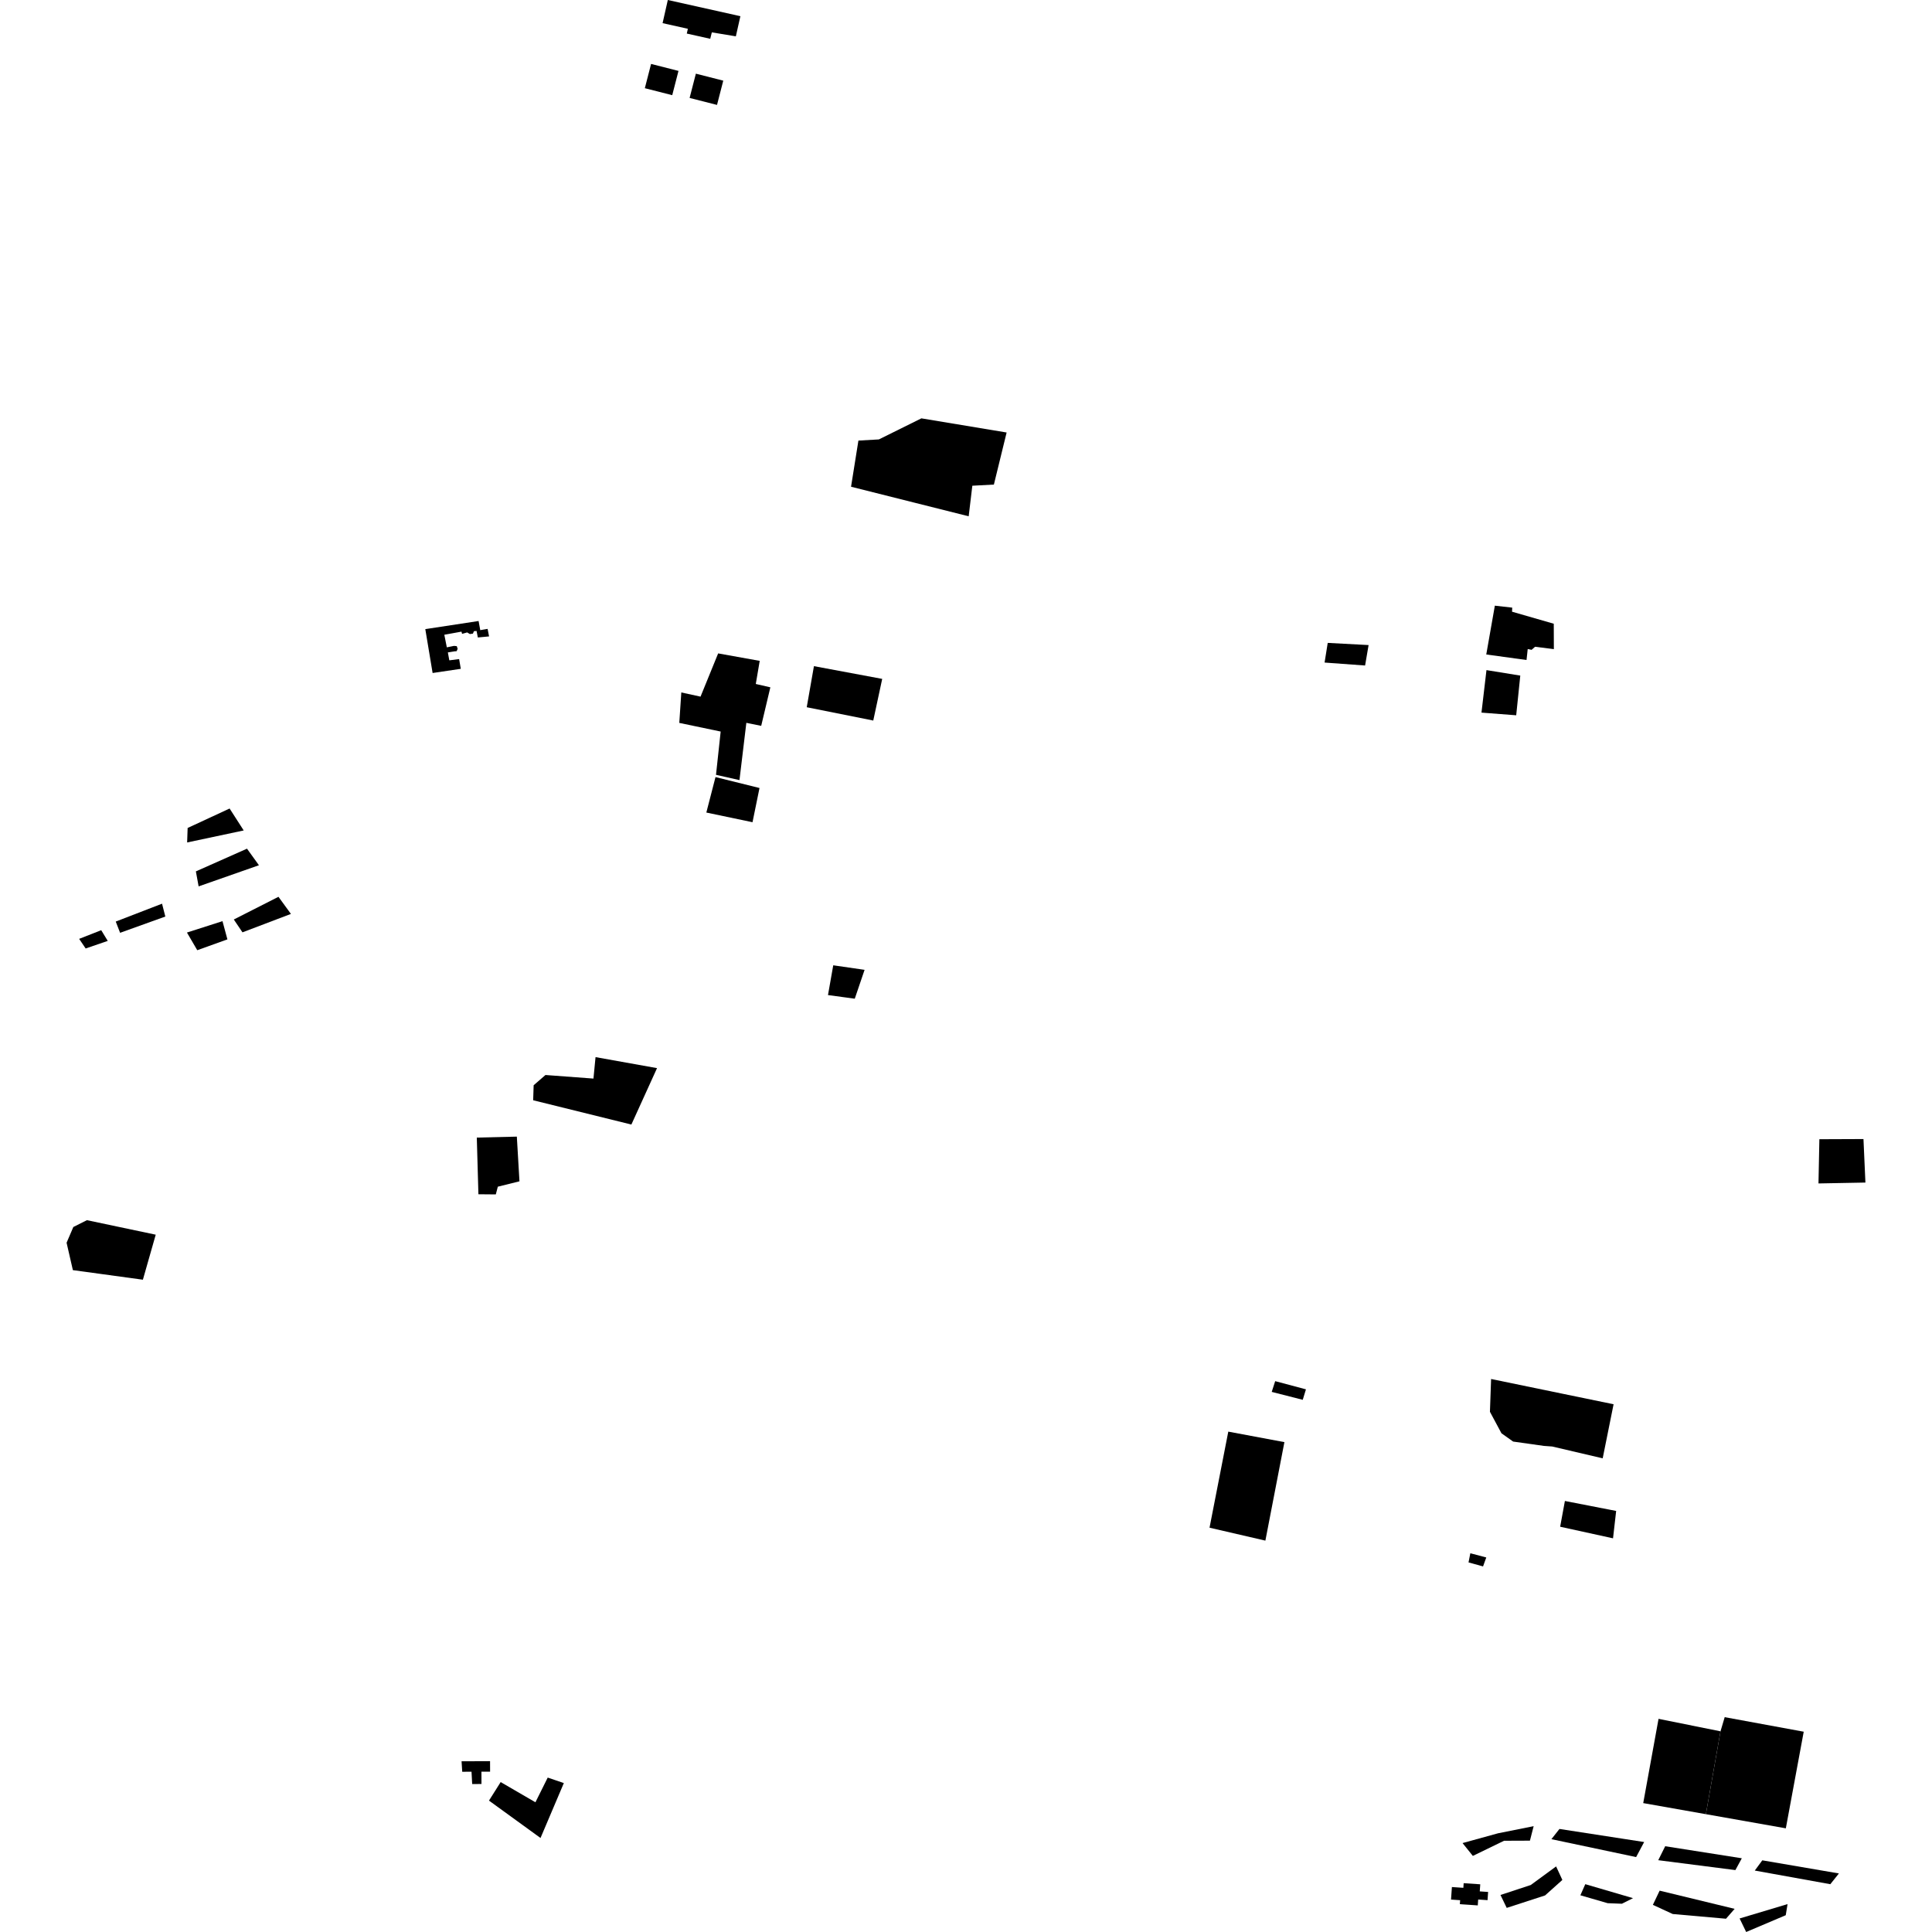 <?xml version="1.0" encoding="utf-8" standalone="no"?>
<!DOCTYPE svg PUBLIC "-//W3C//DTD SVG 1.1//EN"
  "http://www.w3.org/Graphics/SVG/1.1/DTD/svg11.dtd">
<!-- Created with matplotlib (https://matplotlib.org/) -->
<svg height="288pt" version="1.1" viewBox="0 0 288 288" width="288pt" xmlns="http://www.w3.org/2000/svg" xmlns:xlink="http://www.w3.org/1999/xlink">
 <defs>
  <style type="text/css">
*{stroke-linecap:butt;stroke-linejoin:round;}
  </style>
 </defs>
 <g id="figure_1">
  <g id="patch_1">
   <path d="M 0 288 
L 288 288 
L 288 0 
L 0 0 
z
" style="fill:none;opacity:0;"/>
  </g>
  <g id="axes_1">
   <g id="PatchCollection_1">
    <path clip-path="url(#pbe8e080d91)" d="M 126.864 72.556 
L 136.227 74.91 
L 144.399 76.963 
L 144.944 72.405 
L 148.157 72.233 
L 150.056 64.472 
L 137.351 62.363 
L 131.014 65.504 
L 127.962 65.677 
L 126.864 72.556 
"/>
    <path clip-path="url(#pbe8e080d91)" d="M 222.835 90.286 
L 221.555 97.561 
L 227.557 98.386 
L 227.734 96.749 
L 228.312 96.869 
L 228.829 96.412 
L 231.632 96.765 
L 231.617 92.979 
L 225.397 91.185 
L 225.425 90.579 
L 222.835 90.286 
"/>
    <path clip-path="url(#pbe8e080d91)" d="M 222.276 205.564 
L 222.102 210.453 
L 223.82 213.657 
L 225.561 214.892 
L 230.161 215.54 
L 231.379 215.627 
L 238.91 217.391 
L 240.534 209.329 
L 232.683 207.711 
L 222.276 205.564 
"/>
    <path clip-path="url(#pbe8e080d91)" d="M 233.277 223.747 
L 232.57 227.587 
L 240.452 229.315 
L 240.918 225.235 
L 233.277 223.747 
"/>
    <path clip-path="url(#pbe8e080d91)" d="M 218.02 274.744 
L 219.554 276.657 
L 224.206 274.399 
L 228.064 274.384 
L 228.619 272.225 
L 223.318 273.284 
L 218.02 274.744 
"/>
    <path clip-path="url(#pbe8e080d91)" d="M 216.303 283.167 
L 217.659 283.259 
L 217.618 283.853 
L 220.29 284.036 
L 220.35 283.158 
L 221.746 283.253 
L 221.83 282.03 
L 220.586 281.946 
L 220.659 280.89 
L 218.187 280.722 
L 218.141 281.414 
L 216.432 281.298 
L 216.303 283.167 
"/>
    <path clip-path="url(#pbe8e080d91)" d="M 223.675 282.481 
L 224.605 284.406 
L 230.322 282.547 
L 232.898 280.24 
L 231.967 278.224 
L 228.192 280.993 
L 223.675 282.481 
"/>
    <path clip-path="url(#pbe8e080d91)" d="M 235.584 282.526 
L 239.65 283.705 
L 241.775 283.787 
L 243.433 282.955 
L 236.316 280.871 
L 235.584 282.526 
"/>
    <path clip-path="url(#pbe8e080d91)" d="M 246.391 283.953 
L 249.351 285.319 
L 257.293 286.022 
L 258.58 284.548 
L 247.399 281.837 
L 246.391 283.953 
"/>
    <path clip-path="url(#pbe8e080d91)" d="M 260.299 288 
L 266.198 285.497 
L 266.468 283.842 
L 259.321 285.982 
L 260.299 288 
"/>
    <path clip-path="url(#pbe8e080d91)" d="M 272.843 280.875 
L 261.584 278.841 
L 262.703 277.316 
L 274.124 279.271 
L 272.843 280.875 
"/>
    <path clip-path="url(#pbe8e080d91)" d="M 231.266 274.162 
L 243.894 276.832 
L 245.092 274.588 
L 232.466 272.639 
L 231.266 274.162 
"/>
    <path clip-path="url(#pbe8e080d91)" d="M 247.192 277.297 
L 258.691 278.771 
L 259.649 277.01 
L 248.228 275.214 
L 247.192 277.297 
"/>
    <path clip-path="url(#pbe8e080d91)" d="M 244.953 268.785 
L 254.292 270.436 
L 256.471 258.086 
L 247.237 256.223 
L 244.953 268.785 
"/>
    <path clip-path="url(#pbe8e080d91)" d="M 256.471 258.086 
L 257.098 255.975 
L 268.878 258.143 
L 266.211 272.545 
L 254.292 270.436 
L 256.471 258.086 
"/>
    <path clip-path="url(#pbe8e080d91)" d="M 218.911 232.906 
L 221.075 233.503 
L 221.557 232.168 
L 219.18 231.541 
L 218.911 232.906 
"/>
    <path clip-path="url(#pbe8e080d91)" d="M 71.076 169.579 
L 77.044 169.435 
L 77.435 176.097 
L 74.209 176.898 
L 73.91 178.049 
L 71.316 178.026 
L 71.076 169.579 
"/>
    <path clip-path="url(#pbe8e080d91)" d="M 27.97 123.425 
L 27.897 125.584 
L 36.329 123.794 
L 34.227 120.524 
L 27.97 123.425 
"/>
    <path clip-path="url(#pbe8e080d91)" d="M 29.199 129.896 
L 29.609 132.132 
L 38.599 128.981 
L 36.82 126.51 
L 29.199 129.896 
"/>
    <path clip-path="url(#pbe8e080d91)" d="M 34.852 137.069 
L 36.146 138.982 
L 43.368 136.236 
L 41.51 133.685 
L 34.852 137.069 
"/>
    <path clip-path="url(#pbe8e080d91)" d="M 33.9 140.03 
L 29.406 141.646 
L 27.868 139.013 
L 33.166 137.315 
L 33.9 140.03 
"/>
    <path clip-path="url(#pbe8e080d91)" d="M 17.903 139.051 
L 24.645 136.628 
L 24.156 134.711 
L 17.254 137.376 
L 17.903 139.051 
"/>
    <path clip-path="url(#pbe8e080d91)" d="M 11.799 139.955 
L 12.769 141.389 
L 16.06 140.258 
L 15.089 138.663 
L 11.799 139.955 
"/>
    <path clip-path="url(#pbe8e080d91)" d="M 106.658 115.839 
L 105.293 121.124 
L 112.176 122.566 
L 113.218 117.466 
L 106.658 115.839 
"/>
    <path clip-path="url(#pbe8e080d91)" d="M 106.733 115.502 
L 110.232 116.288 
L 111.256 107.751 
L 113.471 108.202 
L 114.835 102.458 
L 112.664 101.959 
L 113.25 98.515 
L 107.054 97.401 
L 104.427 103.846 
L 101.562 103.223 
L 101.261 107.761 
L 107.429 109.05 
L 106.733 115.502 
"/>
    <path clip-path="url(#pbe8e080d91)" d="M 124.211 143.895 
L 123.426 148.334 
L 127.419 148.874 
L 128.882 144.572 
L 124.211 143.895 
"/>
    <path clip-path="url(#pbe8e080d91)" d="M 271.211 169.822 
L 271.078 176.414 
L 278.075 176.282 
L 277.784 169.796 
L 271.211 169.822 
"/>
    <path clip-path="url(#pbe8e080d91)" d="M 189.574 207.487 
L 194.198 208.668 
L 194.675 207.108 
L 190.09 205.886 
L 189.574 207.487 
"/>
    <path clip-path="url(#pbe8e080d91)" d="M 183.099 213.41 
L 180.303 227.731 
L 188.628 229.658 
L 191.464 214.976 
L 183.099 213.41 
"/>
    <path clip-path="url(#pbe8e080d91)" d="M 121.332 99.302 
L 120.259 105.424 
L 130.175 107.412 
L 131.509 101.202 
L 121.332 99.302 
"/>
    <path clip-path="url(#pbe8e080d91)" d="M 79.55 161.776 
L 79.478 164.014 
L 94.118 167.635 
L 97.943 159.225 
L 88.776 157.583 
L 88.466 160.782 
L 81.312 160.249 
L 79.55 161.776 
"/>
    <path clip-path="url(#pbe8e080d91)" d="M 221.585 99.893 
L 220.841 106.229 
L 226.018 106.626 
L 226.626 100.709 
L 221.585 99.893 
"/>
    <path clip-path="url(#pbe8e080d91)" d="M 197.453 98.766 
L 203.492 99.207 
L 204.014 96.159 
L 197.922 95.835 
L 197.453 98.766 
"/>
    <path clip-path="url(#pbe8e080d91)" d="M 68.805 262.552 
L 68.904 264.113 
L 70.288 264.108 
L 70.388 265.943 
L 71.773 265.937 
L 71.766 264.102 
L 73.058 264.097 
L 73.052 262.536 
L 68.805 262.552 
"/>
    <path clip-path="url(#pbe8e080d91)" d="M 72.891 268.413 
L 80.574 273.986 
L 84.051 265.8 
L 81.648 264.982 
L 79.815 268.663 
L 74.634 265.651 
L 72.891 268.413 
"/>
    <path clip-path="url(#pbe8e080d91)" d="M 99.551 0 
L 98.771 3.45 
L 102.539 4.291 
L 102.379 5.003 
L 105.873 5.783 
L 106.111 4.824 
L 109.692 5.416 
L 110.369 2.414 
L 99.551 0 
"/>
    <path clip-path="url(#pbe8e080d91)" d="M 97.056 9.53 
L 96.125 13.147 
L 100.209 14.188 
L 101.14 10.571 
L 97.056 9.53 
"/>
    <path clip-path="url(#pbe8e080d91)" d="M 103.732 10.982 
L 102.799 14.599 
L 106.884 15.64 
L 107.816 12.023 
L 103.732 10.982 
"/>
    <path clip-path="url(#pbe8e080d91)" d="M 12.959 181.889 
L 10.932 182.907 
L 9.925 185.253 
L 10.863 189.336 
L 14.912 189.889 
L 21.301 190.764 
L 22.151 187.779 
L 23.214 184.053 
L 12.959 181.889 
"/>
    <path clip-path="url(#pbe8e080d91)" d="M 64.489 100.323 
L 68.689 99.7 
L 68.441 98.248 
L 66.979 98.435 
L 66.762 97.254 
L 67.705 97.1 
L 68.071 97.07 
L 68.221 96.719 
L 68.089 96.32 
L 67.672 96.281 
L 66.607 96.499 
L 66.234 94.621 
L 68.791 94.157 
L 68.883 94.49 
L 69.643 94.274 
L 70.04 94.516 
L 70.497 94.454 
L 70.648 94.089 
L 71.043 94.057 
L 71.23 95.026 
L 72.904 94.869 
L 72.687 93.747 
L 71.591 93.935 
L 71.342 92.572 
L 63.399 93.783 
L 64.489 100.323 
"/>
   </g>
  </g>
 </g>
 <defs>
  <clipPath id="pbe8e080d91">
   <rect height="288" width="268.15" x="9.925" y="0"/>
  </clipPath>
 </defs>
</svg>
